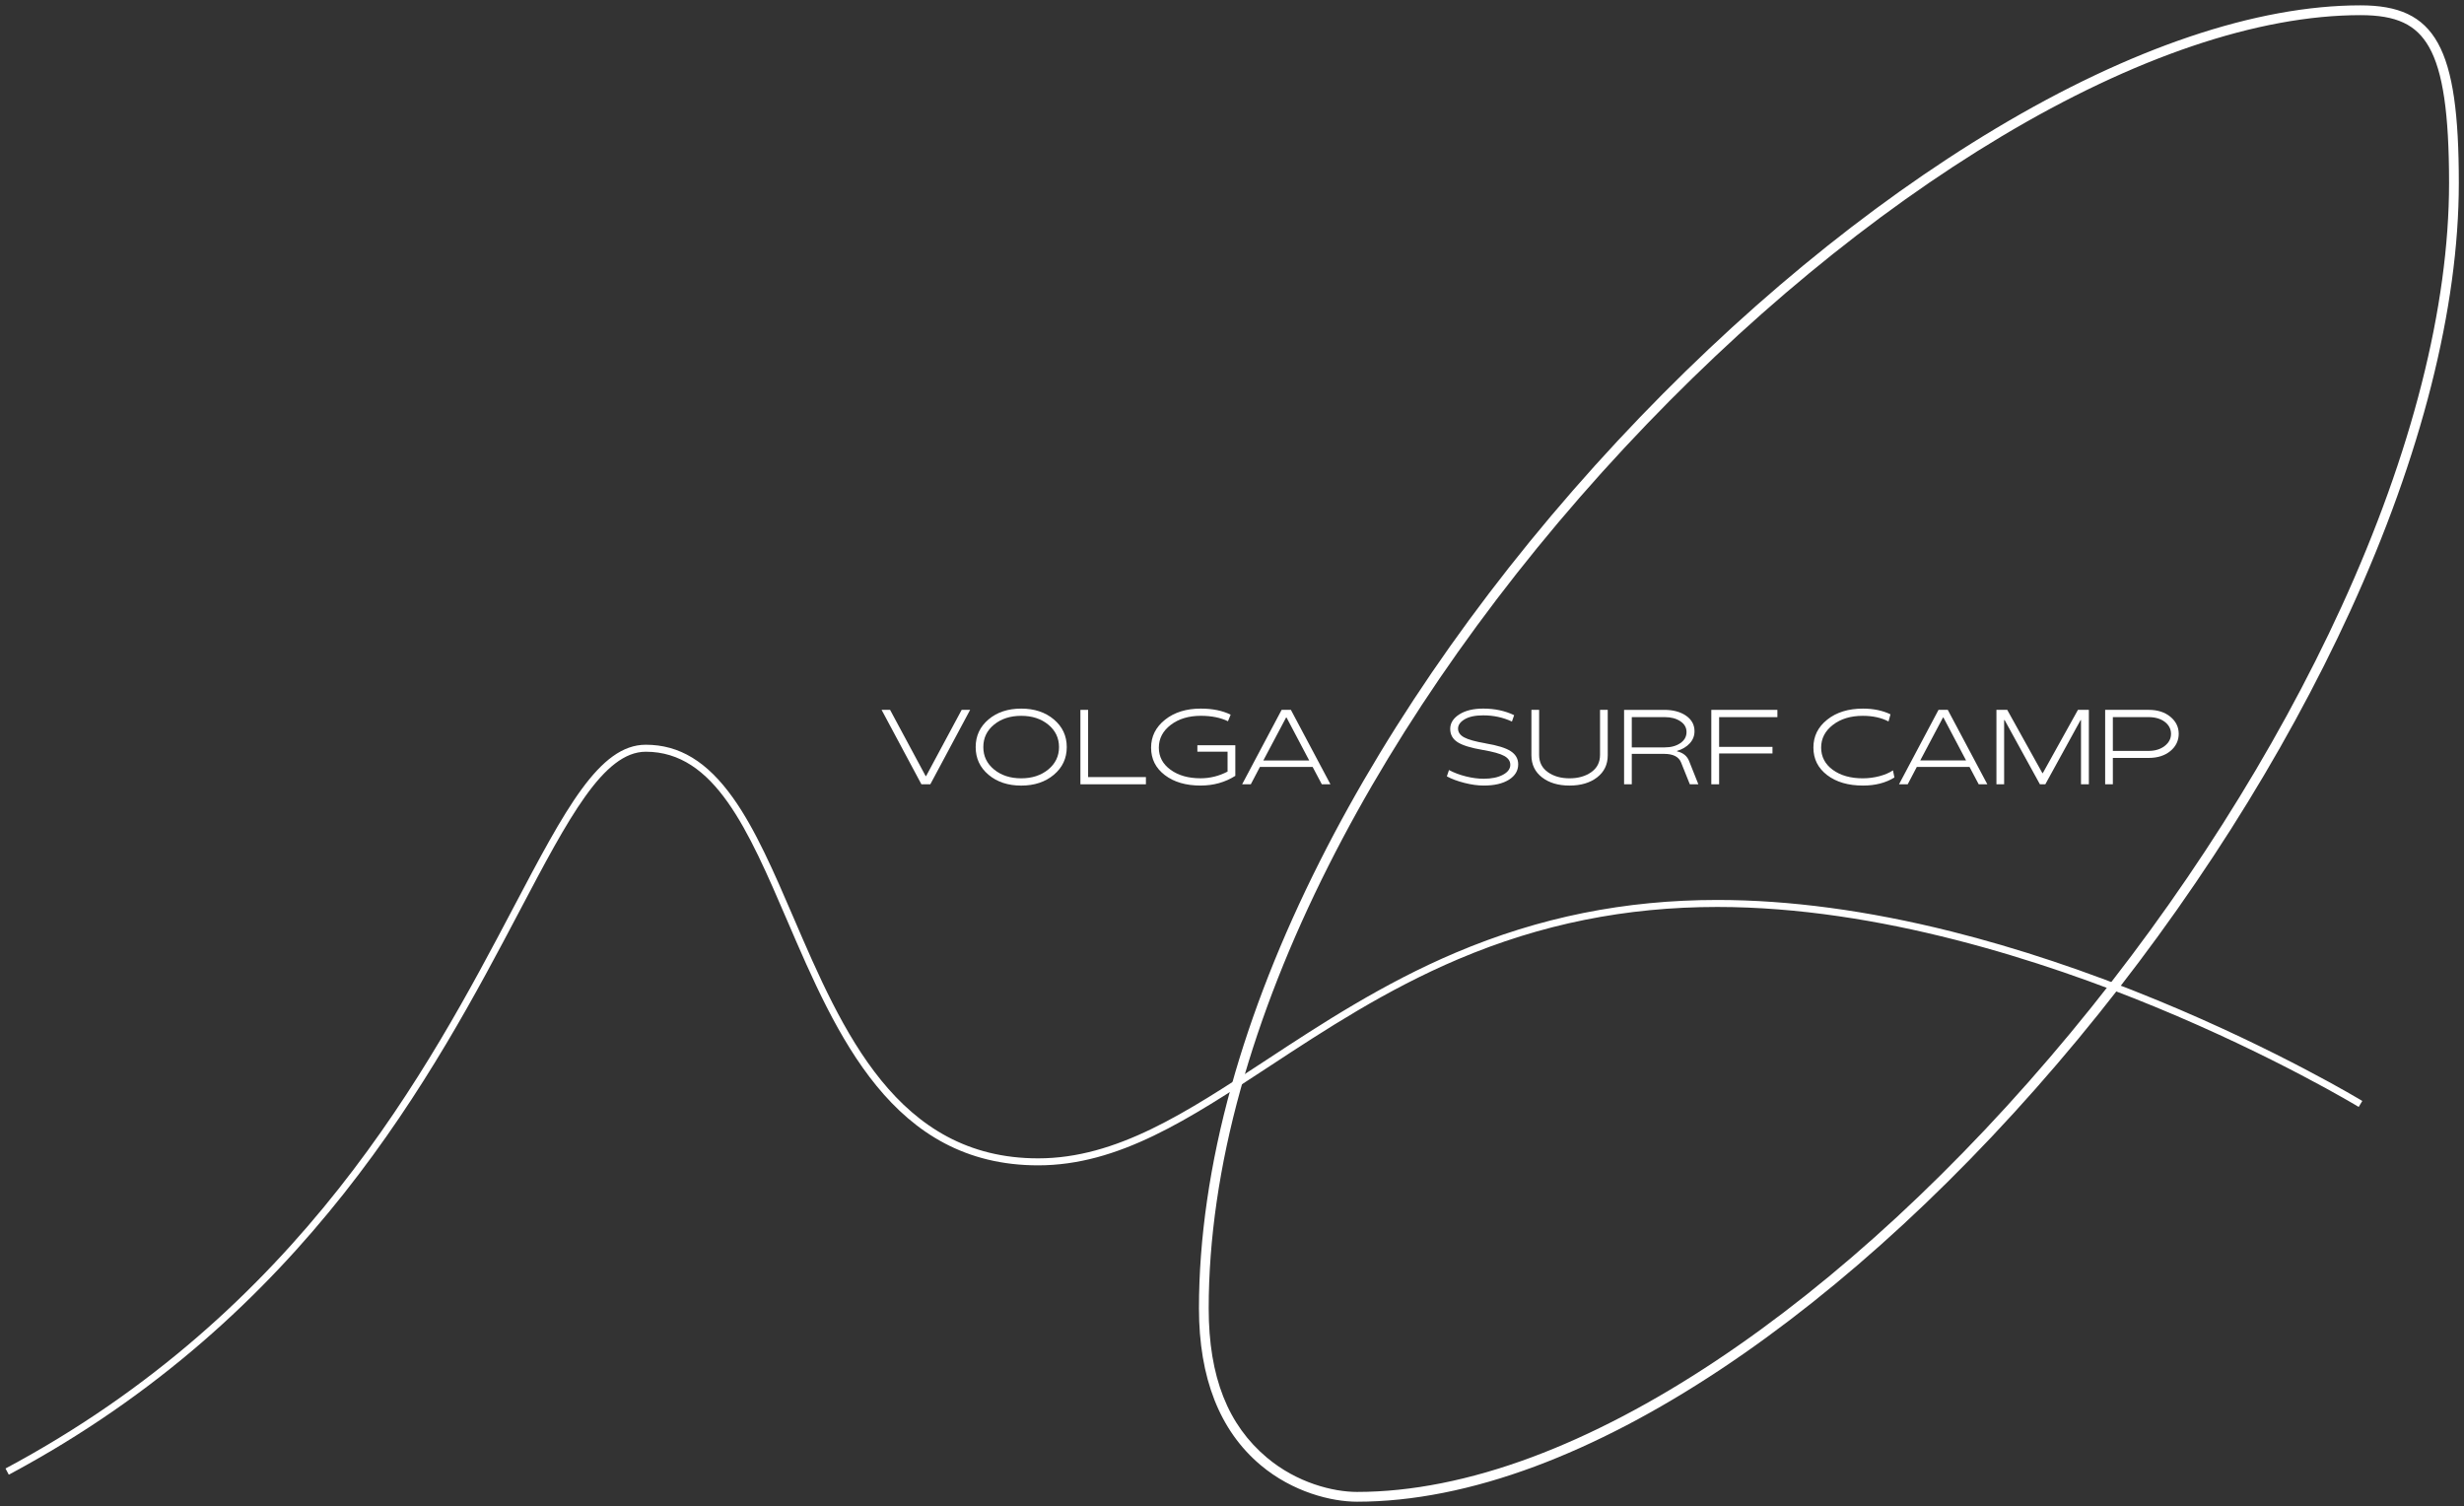 <?xml version="1.0" encoding="UTF-8"?> <svg xmlns="http://www.w3.org/2000/svg" width="247" height="151" viewBox="0 0 247 151" fill="none"><rect x="0" y="0" width="247" height="151" fill="#333333" stroke="none"/> <g clip-path="url(#clip0_302_49)"> <path d="M0.88 147.825L0.552 147.207C30.171 131.38 43.011 107.022 51.508 90.903C56.666 81.119 60.073 74.655 64.734 74.655C68.111 74.655 70.888 76.345 73.478 79.977C75.747 83.16 77.594 87.451 79.549 91.994C84.414 103.301 89.931 116.117 104.064 116.117C111.926 116.117 118.882 111.549 126.938 106.259C132.412 102.665 138.619 98.591 145.928 95.495C154.318 91.942 162.895 90.215 172.153 90.215C179.36 90.215 187.244 91.275 195.587 93.365C202.255 95.037 209.231 97.365 216.322 100.29C228.391 105.267 236.723 110.311 236.806 110.362L236.444 110.962C236.361 110.911 228.067 105.889 216.045 100.933C204.961 96.364 188.348 90.916 172.155 90.916C162.993 90.916 154.503 92.625 146.202 96.141C138.951 99.212 132.773 103.269 127.323 106.847C119.174 112.197 112.137 116.818 104.067 116.818C89.474 116.818 83.861 103.778 78.91 92.272C75.004 83.194 71.63 75.356 64.738 75.356C60.498 75.356 56.988 82.015 52.13 91.232C43.592 107.426 30.692 131.899 0.885 147.826L0.88 147.825Z" fill="white"></path> <path d="M136.036 150.536C133.469 150.536 129.579 149.571 126.361 146.861C122.265 143.41 120.188 138.125 120.188 131.151C120.188 124.178 121.277 116.652 123.424 108.913C125.454 101.595 128.444 93.998 132.309 86.332C139.571 71.926 149.895 57.353 162.165 44.184C174.063 31.415 187.185 20.581 200.113 12.85C213.582 4.794 226.207 0.536 236.623 0.536C244.178 0.536 246.481 4.698 246.481 18.346C246.481 30.874 242.719 45.707 235.6 61.241C228.905 75.853 219.468 90.696 208.31 104.165C197.088 117.709 184.713 129.149 172.521 137.247C166.141 141.485 159.87 144.765 153.883 146.997C147.582 149.345 141.575 150.536 136.034 150.536H136.036ZM236.623 1.518C226.383 1.518 213.929 5.728 200.61 13.691C187.76 21.375 174.712 32.151 162.876 44.853C150.668 57.954 140.399 72.449 133.179 86.773C129.342 94.382 126.376 101.919 124.364 109.175C122.239 116.827 121.164 124.221 121.164 131.15C121.164 138.079 123.123 142.854 126.988 146.108C130.006 148.649 133.64 149.555 136.035 149.555C141.461 149.555 147.351 148.384 153.545 146.077C159.463 143.872 165.665 140.626 171.983 136.43C184.097 128.384 196.398 117.01 207.56 103.538C218.664 90.135 228.053 75.367 234.713 60.831C241.773 45.425 245.503 30.734 245.503 18.346C245.503 11.37 244.885 7.168 243.499 4.721C242.209 2.446 240.217 1.518 236.623 1.518Z" fill="white"></path> <path d="M96.4 71.158H97.25L93.26 78.618H92.364L88.374 71.158H89.224L92.79 77.796H92.836L96.401 71.158H96.4Z" fill="white"></path> <path d="M102.37 71.033C103.693 71.033 104.785 71.395 105.645 72.121C106.506 72.846 106.936 73.77 106.936 74.892C106.936 76.013 106.506 76.937 105.645 77.662C104.785 78.387 103.693 78.75 102.37 78.75C101.048 78.75 99.946 78.387 99.09 77.662C98.232 76.937 97.805 76.013 97.805 74.892C97.805 73.77 98.234 72.846 99.09 72.121C99.946 71.396 101.039 71.033 102.37 71.033ZM102.37 78.021C103.458 78.021 104.362 77.726 105.081 77.136C105.8 76.546 106.159 75.797 106.159 74.889C106.159 73.98 105.8 73.23 105.084 72.641C104.367 72.051 103.462 71.757 102.37 71.757C101.278 71.757 100.368 72.05 99.65 72.636C98.93 73.222 98.572 73.973 98.572 74.889C98.572 75.804 98.93 76.547 99.65 77.136C100.369 77.726 101.275 78.021 102.37 78.021Z" fill="white"></path> <path d="M114.871 77.896V78.62H108.304V71.159H109.077V77.897H114.871V77.896Z" fill="white"></path> <path d="M120.36 78.748C118.881 78.748 117.682 78.398 116.765 77.697C115.847 76.996 115.389 76.082 115.389 74.952C115.389 73.822 115.857 72.887 116.791 72.145C117.726 71.403 118.918 71.032 120.369 71.032C121.544 71.032 122.542 71.235 123.365 71.64L123.096 72.301C122.36 71.941 121.457 71.758 120.39 71.754C119.167 71.754 118.157 72.057 117.361 72.664C116.565 73.271 116.167 74.032 116.167 74.948C116.167 75.863 116.558 76.595 117.342 77.164C118.124 77.733 119.126 78.018 120.35 78.018C121.297 78.018 122.199 77.794 123.055 77.347V75.354H120.029V74.704H123.833V77.773C122.806 78.422 121.649 78.746 120.361 78.746L120.36 78.748Z" fill="white"></path> <path d="M128.475 71.158H129.403L133.367 78.618H132.502L131.584 76.881H126.298L125.386 78.618H124.516L128.475 71.158ZM126.64 76.231H131.238L128.968 71.928H128.922L126.641 76.231H126.64Z" fill="white"></path> <path d="M148.919 74.519C150.107 74.716 150.949 74.978 151.445 75.304C151.941 75.63 152.19 76.066 152.19 76.615C152.19 77.252 151.881 77.768 151.262 78.16C150.643 78.551 149.801 78.747 148.733 78.747C148.145 78.747 147.505 78.66 146.81 78.483C146.116 78.308 145.525 78.09 145.038 77.826L145.25 77.191C145.758 77.461 146.325 77.674 146.952 77.83C147.579 77.986 148.173 78.064 148.733 78.064C149.518 78.064 150.157 77.932 150.653 77.669C151.149 77.405 151.398 77.07 151.398 76.665C151.398 76.298 151.195 76.002 150.792 75.778C150.388 75.553 149.662 75.351 148.614 75.172C147.447 74.974 146.614 74.718 146.119 74.402C145.623 74.087 145.374 73.641 145.374 73.065C145.374 72.489 145.679 71.998 146.289 71.611C146.899 71.224 147.698 71.031 148.685 71.031C149.832 71.031 150.866 71.251 151.784 71.691L151.561 72.33C150.684 71.918 149.725 71.71 148.684 71.71C147.887 71.71 147.265 71.841 146.824 72.103C146.381 72.365 146.16 72.678 146.16 73.04C146.16 73.401 146.363 73.694 146.769 73.916C147.176 74.137 147.891 74.338 148.917 74.514L148.919 74.519Z" fill="white"></path> <path d="M160.393 75.679V71.158H161.165V75.71C161.165 76.64 160.811 77.379 160.1 77.927C159.39 78.475 158.469 78.748 157.335 78.748C156.201 78.748 155.29 78.474 154.58 77.927C153.871 77.379 153.515 76.64 153.515 75.71V71.158H154.287V75.679C154.287 76.411 154.578 76.985 155.157 77.398C155.738 77.813 156.463 78.021 157.335 78.021C158.206 78.021 158.941 77.813 159.522 77.398C160.103 76.983 160.392 76.411 160.392 75.679H160.393Z" fill="white"></path> <path d="M168.111 75.315C168.732 75.457 169.141 75.796 169.338 76.33L170.25 78.62H169.395L168.514 76.424C168.28 75.855 167.713 75.57 166.815 75.57H163.576V78.62H162.804V71.159H166.826C167.724 71.159 168.454 71.356 169.018 71.747C169.581 72.138 169.863 72.657 169.863 73.303C169.863 73.764 169.706 74.168 169.388 74.513C169.073 74.858 168.647 75.112 168.111 75.276V75.318V75.315ZM163.576 74.92H166.887C167.509 74.92 168.027 74.778 168.442 74.495C168.856 74.212 169.063 73.841 169.063 73.385C169.063 72.927 168.856 72.576 168.442 72.299C168.027 72.023 167.509 71.886 166.887 71.886H163.576V74.918V74.92Z" fill="white"></path> <path d="M172.33 78.62H171.548V71.159H178.172V71.889H172.331V74.869H177.68V75.529H172.331V78.62H172.33Z" fill="white"></path> <path d="M186.731 78.021C187.298 78.021 187.851 77.949 188.392 77.808C188.932 77.666 189.388 77.471 189.758 77.224L189.903 77.937C189.033 78.478 187.981 78.748 186.752 78.748C185.273 78.748 184.075 78.398 183.157 77.697C182.24 76.996 181.782 76.078 181.782 74.939C181.782 73.801 182.244 72.874 183.169 72.138C184.093 71.401 185.287 71.033 186.752 71.033C187.793 71.033 188.712 71.224 189.509 71.605C189.415 71.973 189.35 72.212 189.312 72.323C188.597 71.945 187.737 71.757 186.731 71.757C185.515 71.757 184.516 72.06 183.733 72.667C182.951 73.274 182.558 74.031 182.558 74.941C182.558 75.85 182.948 76.608 183.727 77.173C184.506 77.738 185.508 78.021 186.73 78.021H186.731Z" fill="white"></path> <path d="M194.324 71.158H195.252L199.217 78.618H198.351L197.433 76.881H192.147L191.235 78.618H190.365L194.324 71.158ZM192.489 76.23H197.087L194.817 71.928H194.771L192.491 76.23H192.489Z" fill="white"></path> <path d="M200.901 72.183V78.618H200.129V71.158H201.212L204.736 77.501H204.778L208.301 71.158H209.395V78.618H208.607V72.183H208.565L205.031 78.618H204.486L200.951 72.183H200.9H200.901Z" fill="white"></path> <path d="M211.8 75.975V78.618H211.028V71.158H215.396C216.28 71.158 217.002 71.388 217.562 71.848C218.122 72.308 218.402 72.877 218.402 73.557C218.402 74.237 218.122 74.831 217.562 75.29C217.002 75.748 216.28 75.977 215.396 75.977H211.8V75.975ZM211.8 71.886V75.273H215.365C216.032 75.273 216.576 75.107 216.998 74.777C217.42 74.446 217.631 74.042 217.631 73.567C217.631 73.091 217.421 72.675 217.004 72.36C216.586 72.044 216.04 71.886 215.365 71.886H211.8Z" fill="white"></path> </g> <defs> <clipPath id="clip0_302_49"> <rect width="245.93" height="150" fill="white" transform="translate(0.552 0.536)"></rect> </clipPath> </defs> </svg> 